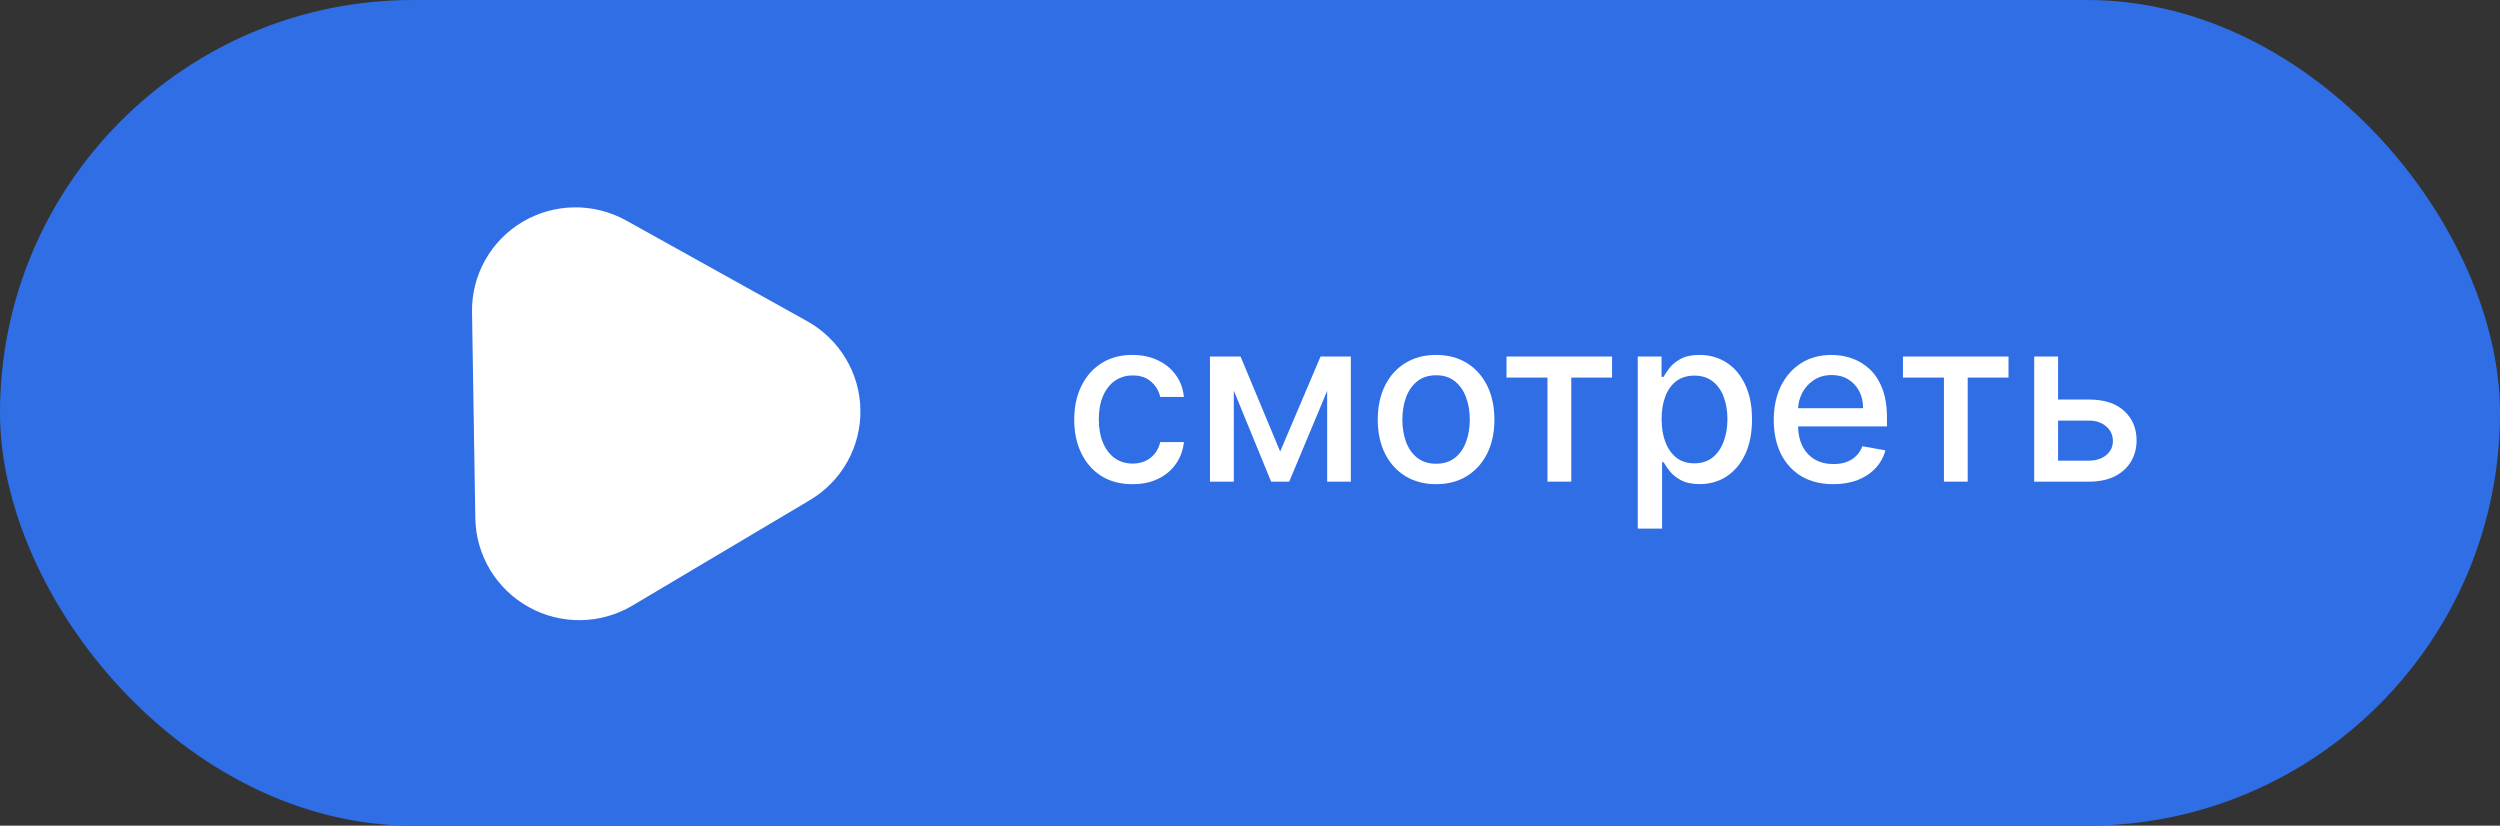 <?xml version="1.0" encoding="UTF-8"?> <svg xmlns="http://www.w3.org/2000/svg" width="109" height="36" viewBox="0 0 109 36" fill="none"><rect x="0" y="0" width="109" height="36" fill="#333333" stroke="none"/><rect width="109" height="36" rx="18" fill="#2F6EE5"></rect><path d="M20.58 13.593L20.724 22.608C20.739 23.396 20.961 24.168 21.369 24.845C21.777 25.522 22.356 26.081 23.048 26.466C23.74 26.851 24.521 27.049 25.313 27.039C26.105 27.029 26.88 26.812 27.561 26.41L35.327 21.796C36.005 21.39 36.564 20.814 36.948 20.125C37.332 19.437 37.527 18.659 37.514 17.871C37.502 17.082 37.282 16.311 36.876 15.633C36.47 14.955 35.892 14.394 35.201 14.008L27.29 9.607C26.597 9.225 25.816 9.029 25.024 9.041C24.232 9.053 23.458 9.272 22.779 9.675C22.1 10.079 21.539 10.653 21.153 11.341C20.767 12.028 20.57 12.805 20.58 13.593Z" fill="white"></path><path d="M89.49 17.42H91.074C91.742 17.42 92.256 17.586 92.615 17.918C92.975 18.249 93.155 18.676 93.155 19.2C93.155 19.54 93.075 19.847 92.914 20.119C92.753 20.392 92.517 20.607 92.207 20.766C91.897 20.922 91.519 21 91.074 21H88.691V15.545H89.732V20.084H91.074C91.38 20.084 91.631 20.005 91.827 19.846C92.024 19.685 92.122 19.48 92.122 19.232C92.122 18.969 92.024 18.755 91.827 18.589C91.631 18.421 91.38 18.337 91.074 18.337H89.49V17.42Z" fill="white"></path><path d="M82.969 16.462V15.545H87.571V16.462H85.792V21H84.755V16.462H82.969Z" fill="white"></path><path d="M79.932 21.11C79.394 21.11 78.932 20.995 78.543 20.766C78.157 20.534 77.859 20.208 77.648 19.789C77.44 19.368 77.336 18.874 77.336 18.308C77.336 17.75 77.44 17.257 77.648 16.831C77.859 16.405 78.153 16.072 78.529 15.833C78.908 15.594 79.351 15.475 79.857 15.475C80.165 15.475 80.463 15.525 80.752 15.627C81.041 15.729 81.3 15.889 81.53 16.107C81.76 16.324 81.941 16.607 82.073 16.955C82.206 17.301 82.272 17.721 82.272 18.216V18.592H77.936V17.797H81.231C81.231 17.518 81.175 17.27 81.061 17.055C80.947 16.837 80.788 16.665 80.582 16.54C80.378 16.414 80.139 16.352 79.864 16.352C79.566 16.352 79.306 16.425 79.083 16.572C78.863 16.716 78.692 16.906 78.572 17.14C78.453 17.372 78.394 17.624 78.394 17.896V18.518C78.394 18.882 78.458 19.192 78.586 19.448C78.716 19.704 78.897 19.899 79.129 20.034C79.361 20.167 79.632 20.233 79.942 20.233C80.144 20.233 80.327 20.205 80.493 20.148C80.659 20.089 80.802 20.001 80.923 19.885C81.043 19.769 81.136 19.626 81.2 19.455L82.204 19.636C82.124 19.932 81.98 20.192 81.771 20.414C81.565 20.634 81.306 20.806 80.994 20.929C80.683 21.05 80.329 21.11 79.932 21.11Z" fill="white"></path><path d="M71.406 23.046V15.546H72.443V16.43H72.532C72.594 16.316 72.682 16.185 72.798 16.036C72.914 15.886 73.075 15.756 73.281 15.645C73.487 15.531 73.76 15.475 74.098 15.475C74.538 15.475 74.931 15.586 75.277 15.808C75.623 16.031 75.894 16.352 76.09 16.771C76.289 17.19 76.388 17.694 76.388 18.283C76.388 18.873 76.29 19.378 76.094 19.8C75.897 20.219 75.627 20.542 75.284 20.769C74.941 20.994 74.549 21.107 74.109 21.107C73.777 21.107 73.506 21.051 73.296 20.94C73.087 20.828 72.924 20.698 72.805 20.549C72.687 20.4 72.596 20.267 72.532 20.151H72.468V23.046H71.406ZM72.447 18.273C72.447 18.656 72.502 18.992 72.614 19.281C72.725 19.57 72.886 19.796 73.097 19.96C73.307 20.121 73.565 20.201 73.871 20.201C74.188 20.201 74.453 20.117 74.666 19.949C74.879 19.779 75.04 19.548 75.149 19.256C75.26 18.965 75.316 18.637 75.316 18.273C75.316 17.913 75.262 17.59 75.153 17.303C75.046 17.017 74.885 16.791 74.67 16.625C74.457 16.459 74.19 16.377 73.871 16.377C73.563 16.377 73.303 16.456 73.09 16.614C72.879 16.773 72.719 16.994 72.61 17.279C72.501 17.563 72.447 17.894 72.447 18.273Z" fill="white"></path><path d="M65.684 16.462V15.545H70.286V16.462H68.507V21H67.47V16.462H65.684Z" fill="white"></path><path d="M62.613 21.11C62.102 21.11 61.655 20.993 61.274 20.759C60.893 20.524 60.597 20.196 60.386 19.775C60.176 19.354 60.07 18.861 60.07 18.298C60.07 17.732 60.176 17.237 60.386 16.813C60.597 16.39 60.893 16.06 61.274 15.826C61.655 15.592 62.102 15.475 62.613 15.475C63.124 15.475 63.571 15.592 63.952 15.826C64.333 16.06 64.629 16.39 64.84 16.813C65.05 17.237 65.156 17.732 65.156 18.298C65.156 18.861 65.05 19.354 64.84 19.775C64.629 20.196 64.333 20.524 63.952 20.759C63.571 20.993 63.124 21.11 62.613 21.11ZM62.617 20.219C62.948 20.219 63.222 20.131 63.44 19.956C63.658 19.781 63.819 19.548 63.923 19.256C64.03 18.965 64.083 18.645 64.083 18.294C64.083 17.946 64.03 17.627 63.923 17.335C63.819 17.042 63.658 16.806 63.44 16.629C63.222 16.451 62.948 16.362 62.617 16.362C62.283 16.362 62.006 16.451 61.785 16.629C61.568 16.806 61.406 17.042 61.299 17.335C61.195 17.627 61.143 17.946 61.143 18.294C61.143 18.645 61.195 18.965 61.299 19.256C61.406 19.548 61.568 19.781 61.785 19.956C62.006 20.131 62.283 20.219 62.617 20.219Z" fill="white"></path><path d="M55.815 19.686L57.576 15.545H58.492L56.209 21H55.421L53.184 15.545H54.089L55.815 19.686ZM53.794 15.545V21H52.754V15.545H53.794ZM57.864 21V15.545H58.897V21H57.864Z" fill="white"></path><path d="M49.379 21.11C48.851 21.11 48.396 20.991 48.015 20.752C47.636 20.51 47.345 20.177 47.141 19.754C46.938 19.33 46.836 18.845 46.836 18.298C46.836 17.744 46.94 17.255 47.148 16.831C47.357 16.405 47.65 16.072 48.029 15.833C48.408 15.594 48.854 15.475 49.368 15.475C49.782 15.475 50.151 15.551 50.476 15.705C50.8 15.857 51.062 16.07 51.261 16.345C51.462 16.619 51.581 16.94 51.619 17.307H50.586C50.529 17.051 50.399 16.831 50.195 16.646C49.994 16.462 49.724 16.369 49.386 16.369C49.09 16.369 48.831 16.448 48.608 16.604C48.388 16.758 48.216 16.978 48.093 17.264C47.97 17.548 47.908 17.884 47.908 18.273C47.908 18.671 47.969 19.014 48.09 19.303C48.21 19.591 48.381 19.815 48.601 19.974C48.823 20.132 49.085 20.212 49.386 20.212C49.587 20.212 49.769 20.175 49.932 20.102C50.098 20.026 50.237 19.918 50.348 19.779C50.462 19.639 50.541 19.471 50.586 19.274H51.619C51.581 19.627 51.467 19.942 51.275 20.219C51.083 20.496 50.826 20.714 50.504 20.872C50.185 21.031 49.809 21.11 49.379 21.11Z" fill="white"></path></svg> 
